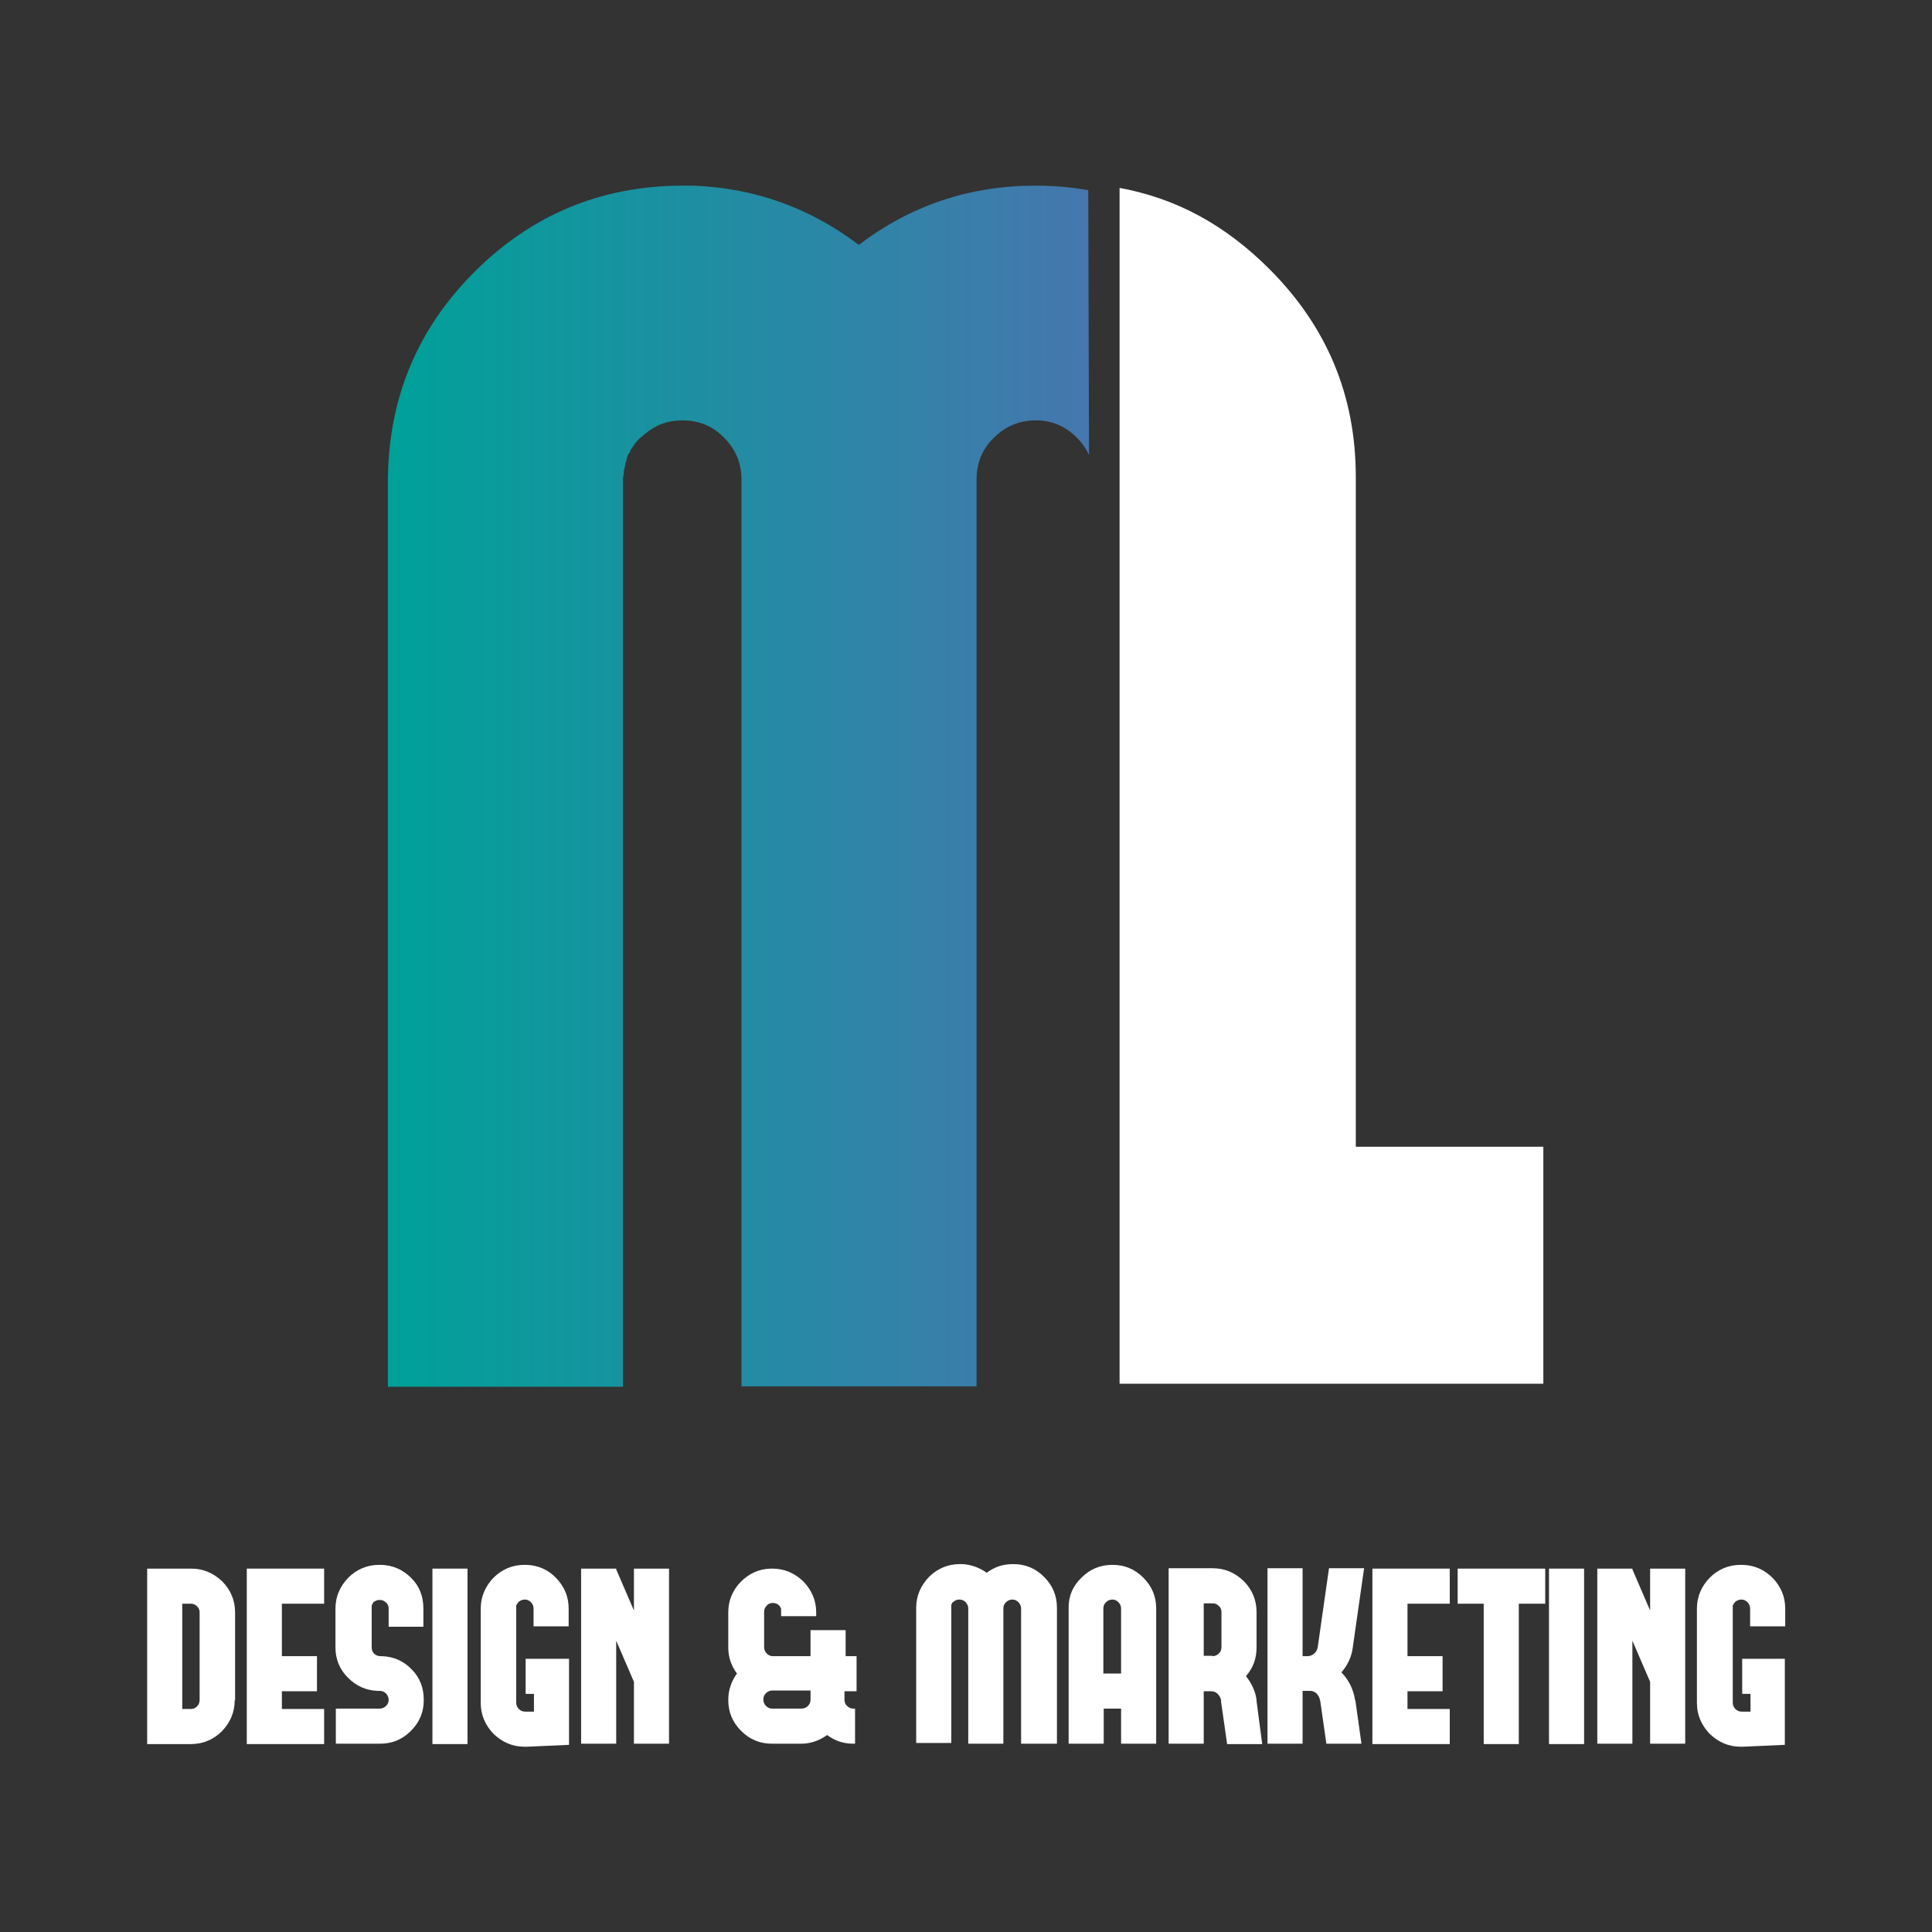 <?xml version="1.0" encoding="UTF-8"?> <svg xmlns="http://www.w3.org/2000/svg" xmlns:xlink="http://www.w3.org/1999/xlink" version="1.1" id="Layer_1" x="0px" y="0px" viewBox="0 0 512 512" style="enable-background:new 0 0 512 512;" xml:space="preserve"><rect x="0" y="0" width="512" height="512" fill="#333333" stroke="none"/> <style type="text/css"> .st0{fill:url(#SVGID_1_);} .st1{fill:#FFFFFF;} </style> <g> <linearGradient id="SVGID_1_" gradientUnits="userSpaceOnUse" x1="102.8" y1="305.65" x2="288.4" y2="305.65" gradientTransform="matrix(1 0 0 -1 0 514)"> <stop offset="0" style="stop-color:#00A199"></stop> <stop offset="1" style="stop-color:#4577AE"></stop> </linearGradient> <path class="st0" d="M288.4,50.4c-4.5-0.8-9.2-1.2-14-1.2c-17.4,0-33,5.2-46.8,15.7c-13.1-9.9-27.7-15.1-44-15.7h-3 c-21.5,0.1-39.8,7.8-54.9,22.9S103,105.5,102.8,127v240.5h62.3V127.1c0-0.6,0.1-1.1,0.2-1.5v-0.7c0.1-0.4,0.2-0.7,0.2-0.9l0.2-0.7 c0-0.6,0.1-0.9,0.2-0.9l0.2-0.9l0.2-0.7c0.1-0.3,0.4-0.7,0.7-1.1c0-0.3,0-0.4,0-0.2c0.1-0.3,0.4-0.7,0.7-1.1 c0.4-0.6,0.5-0.7,0.2-0.2c0.1-0.3,0.4-0.7,0.7-1.1h0.2v-0.2c0.3-0.3,0.6-0.6,0.9-0.9v0c0.4-0.3,0.8-0.6,1.1-0.9 c2.9-2.5,6.2-3.7,10-3.7c4.4,0,8.1,1.5,11.1,4.6c3,3,4.6,6.7,4.6,11.1v240.3h62.3V127.1c0-4.4,1.5-8.1,4.6-11.1 c3-3,6.7-4.6,11.1-4.6c4.2,0,7.8,1.5,10.9,4.6c1.4,1.4,2.4,2.9,3.2,4.6L288.4,50.4z"></path> <path class="st1" d="M359.3,303.9V126.4c0-21.5-7.6-39.8-22.9-55.1c-11.6-11.6-24.5-18.7-39.7-21.5v316.9h52.8h9.7H409v-62.8 L359.3,303.9L359.3,303.9z"></path> <g> <path class="st1" d="M62.2,450.6c0,3.2-1.2,5.9-3.4,8.2c-2.2,2.2-5,3.4-8.2,3.4H39v-46.5h11.7c3.2,0,5.9,1.2,8.2,3.4 c2.2,2.2,3.4,5,3.4,8.2v23.3H62.2z M52.9,427.3c0-0.6-0.2-1.2-0.7-1.6c-0.5-0.5-1-0.7-1.6-0.7h-2.3v27.9h2.3 c0.6,0,1.2-0.2,1.6-0.7c0.5-0.5,0.7-1,0.7-1.7V427.3z"></path> <path class="st1" d="M74.7,425v13.9H84v9.3h-9.3v4.7h11.2v9.3H65.4v-46.5h20.5v9.3L74.7,425L74.7,425z"></path> <path class="st1" d="M109,418.2c2.2,2.2,3.2,4.9,3.2,8.1v4.8H103v-4.8c0-0.6-0.2-1.2-0.7-1.6c-0.5-0.5-1-0.7-1.7-0.7 c-0.6,0-1,0.2-1.5,0.5c-0.1,0-0.1,0.1-0.2,0.2l0,0c0,0-0.1,0.1-0.1,0.2l0,0c0,0.1-0.1,0.1-0.1,0.2l0,0l0,0c0,0.1-0.1,0.1-0.1,0.2 l0,0c0,0.1-0.1,0.1-0.1,0.2v0.1v0.1v0.1v0.1v0.1v0.1c0,0.1,0,0.2,0,0.2v10.3c0,0.6,0.2,1.2,0.7,1.7c0.5,0.4,1,0.6,1.6,0.6h0.4 c3.1,0.1,5.8,1.3,7.9,3.5c2.2,2.2,3.2,4.9,3.2,8.1s-1.1,5.9-3.4,8.2c-2.3,2.3-5,3.4-8.2,3.4H89v-9.3h11.6c0.6,0,1.2-0.2,1.7-0.7 s0.7-1,0.7-1.6s-0.2-1.2-0.7-1.7s-1-0.7-1.7-0.7h-0.5c-3.1-0.1-5.7-1.3-7.9-3.5c-2.2-2.2-3.3-4.9-3.3-8v-10.3 c0-3.2,1.2-5.9,3.4-8.2c2.2-2.2,5-3.4,8.2-3.4h0.5C104.2,414.8,106.8,416,109,418.2z"></path> <path class="st1" d="M123.9,462.2h-9.3v-46.5h9.3V462.2z"></path> <path class="st1" d="M147.4,418.2c2.2,2.3,3.3,5,3.3,8.1v4.7h-9.3v-4.7c0-0.6-0.2-1.2-0.7-1.7s-1-0.7-1.6-0.7s-1.1,0.2-1.5,0.5 c-0.1,0-0.1,0.1-0.2,0.2c-0.1,0.1-0.1,0.1-0.2,0.2c0,0.1-0.1,0.1-0.1,0.2l0,0l-0.1,0.1l0,0c0,0.1,0,0.1-0.1,0.2c0,0,0,0-0.1,0.1 v0.1v0.1c0,0.1,0,0.1,0,0.1s0,0.1,0,0.2s0,0.1,0,0.1c0,0.1,0,0.2,0,0.3v24.9c0,0.6,0.2,1.2,0.7,1.7s1,0.7,1.7,0.7h2.3v-4.7h-2.2 v-9.3h11.5v22.8l-11.2,0.5H139c-3.2,0-5.9-1.2-8.2-3.4c-2.2-2.3-3.4-5-3.4-8.2v-25c0-3.2,1.2-5.9,3.4-8.2c2.2-2.2,5-3.4,8.2-3.4 h0.5C142.6,414.8,145.3,416,147.4,418.2z"></path> <path class="st1" d="M177.3,415.7v46.4H168v-16.4l-4.7-10.9v27.3H154v-46.4h9.3v0.2l4.7,10.9v-11.1H177.3z"></path> <path class="st1" d="M223.8,448.2v2.3c0,0.6,0.2,1.2,0.7,1.6c0.5,0.5,1,0.7,1.7,0.7h0.4v9.3h-0.5c-2.6,0-4.9-0.8-6.9-2.3 c-2.1,1.5-4.4,2.3-6.9,2.3h-7.7c-3.2,0-5.9-1.1-8.2-3.4s-3.4-5-3.4-8.2c0-2.6,0.8-4.9,2.3-7c-1.5-2-2.3-4.3-2.3-6.9v-9.3 c0-3.1,1.1-5.8,3.3-8.1c2.2-2.2,4.8-3.4,7.9-3.5h0.5c3.2,0,5.9,1.2,8.2,3.4c2.2,2.3,3.4,5,3.4,8.2v1H207v-0.5v-0.5 c0-0.1,0-0.2,0-0.3c0,0,0,0,0-0.1s0-0.1,0-0.2c0,0,0,0,0-0.1s0-0.1,0-0.1v-0.1c0-0.1-0.1-0.1,0-0.1c0-0.1-0.1-0.1-0.1-0.2 s0-0.1,0,0c0,0-0.1-0.1-0.1-0.2l0,0c0-0.1-0.1-0.1-0.1-0.2s0-0.1,0,0c0,0-0.1-0.1-0.2-0.2c0,0-0.1-0.1-0.2-0.2 c-0.4-0.3-0.9-0.5-1.5-0.5s-1.2,0.2-1.6,0.7c-0.5,0.5-0.7,1-0.7,1.7v9.3c0,0.6,0.2,1.2,0.7,1.7s1,0.7,1.6,0.7h10V432h9.3v6.9h2.9 v9.3L223.8,448.2L223.8,448.2z M214.8,448h-10.1c-0.6,0-1.2,0.2-1.7,0.7s-0.7,1-0.7,1.7c0,0.6,0.2,1.2,0.7,1.7s1,0.7,1.7,0.7h7.7 c0.6,0,1.2-0.2,1.7-0.7s0.7-1,0.7-1.7V450l0,0L214.8,448L214.8,448z"></path> <path class="st1" d="M279.9,462.1h-9.3v-35.8c0-0.6-0.2-1.2-0.7-1.7s-1-0.7-1.6-0.7s-1.2,0.2-1.7,0.7s-0.7,1-0.7,1.7v35.8h-9.3 v-35.8c0-0.6-0.2-1.2-0.7-1.7c-0.5-0.5-1-0.7-1.7-0.7c-0.6,0-1.1,0.2-1.5,0.6c0,0-0.1,0.1-0.2,0.1l0,0l-0.1,0.1l0,0l0,0 c0,0.1-0.1,0.1-0.1,0.2c0-0.1,0-0.1,0,0s-0.1,0.1-0.1,0.2l0,0c0,0.1-0.1,0.1-0.1,0.2v0.1v0.1c0,0,0,0,0,0.1v0.1v0.1v0.1 c0,0.1,0,0.1,0,0.2v35.8h-9.3v-35.8c0-3.2,1.2-5.9,3.4-8.2c2.2-2.2,5-3.4,8.2-3.4h0.5c2.4,0.1,4.6,0.9,6.6,2.3 c2.1-1.6,4.4-2.3,7-2.3c3.2,0,5.9,1.1,8.2,3.4s3.4,5,3.4,8.2v36H279.9z"></path> <path class="st1" d="M286.6,418.1c2.3-2.3,5-3.4,8.2-3.4s5.9,1.1,8.2,3.4c2.3,2.3,3.4,5,3.4,8.2v35.8h-9.3v-9.3h-4.6v9.3h-9.3 v-35.8C283.1,423.1,284.3,420.3,286.6,418.1z M297.1,443.5v-17.2c0-0.6-0.2-1.2-0.7-1.7s-1-0.7-1.6-0.7s-1.2,0.2-1.7,0.7 s-0.7,1-0.7,1.7v17.2H297.1z"></path> <path class="st1" d="M334.5,462.2h-9.3l-1.6-11.2v-0.4c-0.1-0.6-0.4-1.2-0.9-1.7s-1.1-0.7-1.7-0.7h-2v13.9h-9.3v-46.5h11.7 c3.2,0,5.9,1.2,8.2,3.4c2.2,2.2,3.4,5,3.4,8.2v9.4c0,2.9-0.9,5.4-2.8,7.6c1.5,1.9,2.5,4,2.8,6.3v0.3L334.5,462.2z M321.3,438.9 c0.6,0,1.2-0.2,1.7-0.7s0.7-1,0.7-1.7v-9.3c0-0.6-0.2-1.2-0.7-1.6c-0.5-0.5-1-0.7-1.7-0.7H319v13.9h2.3V438.9z"></path> <path class="st1" d="M359.2,450.7l1.6,11.4h-9.3l-1.6-11.2l-0.1-0.4c-0.1-0.6-0.4-1.2-0.9-1.7s-1.1-0.7-1.7-0.7h-2v14h-9.3v-46.5 h9.3v23.3h1.3c0.6,0,1.2-0.2,1.8-0.7c0.5-0.5,0.8-1,0.9-1.6l3-21h9.3l-3,21c-0.3,2.4-1.3,4.6-3,6.6c2,2.1,3.2,4.6,3.6,7.3 L359.2,450.7z"></path> <path class="st1" d="M373,425v13.9h9.3v9.3H373v4.7h11.2v9.3h-20.5v-46.5h20.5v9.3L373,425L373,425z"></path> <path class="st1" d="M409.5,425h-7v37.2h-9.3V425h-6.9v-9.3h23.2L409.5,425L409.5,425z"></path> <path class="st1" d="M419.8,462.2h-9.3v-46.5h9.3V462.2z"></path> <path class="st1" d="M446.6,415.7v46.4h-9.3v-16.4l-4.7-10.9v27.3h-9.3v-46.4h9.3v0.2l4.7,10.9v-11.1H446.6z"></path> <path class="st1" d="M469.8,418.2c2.2,2.3,3.3,5,3.3,8.1v4.7h-9.3v-4.7c0-0.6-0.2-1.2-0.7-1.7s-1-0.7-1.6-0.7s-1.1,0.2-1.5,0.5 c-0.1,0-0.1,0.1-0.2,0.2s-0.1,0.1-0.2,0.2c0,0.1-0.1,0.1-0.1,0.2l0,0l-0.1,0.1l0,0c0,0.1,0,0.1-0.1,0.2c0,0,0,0-0.1,0.1v0.1v0.1 c0,0.1,0,0.1,0,0.1s0,0.1,0,0.2s0,0.1,0,0.1c0,0.1,0,0.2,0,0.3v24.9c0,0.6,0.2,1.2,0.7,1.7s1,0.7,1.7,0.7h2.3v-4.7h-2.2v-9.3H473 v22.8l-11.2,0.5h-0.5c-3.2,0-5.9-1.2-8.2-3.4c-2.2-2.3-3.4-5-3.4-8.2v-25c0-3.2,1.2-5.9,3.4-8.2c2.2-2.2,5-3.4,8.2-3.4h0.5 C465,414.8,467.6,416,469.8,418.2z"></path> </g> </g> </svg> 